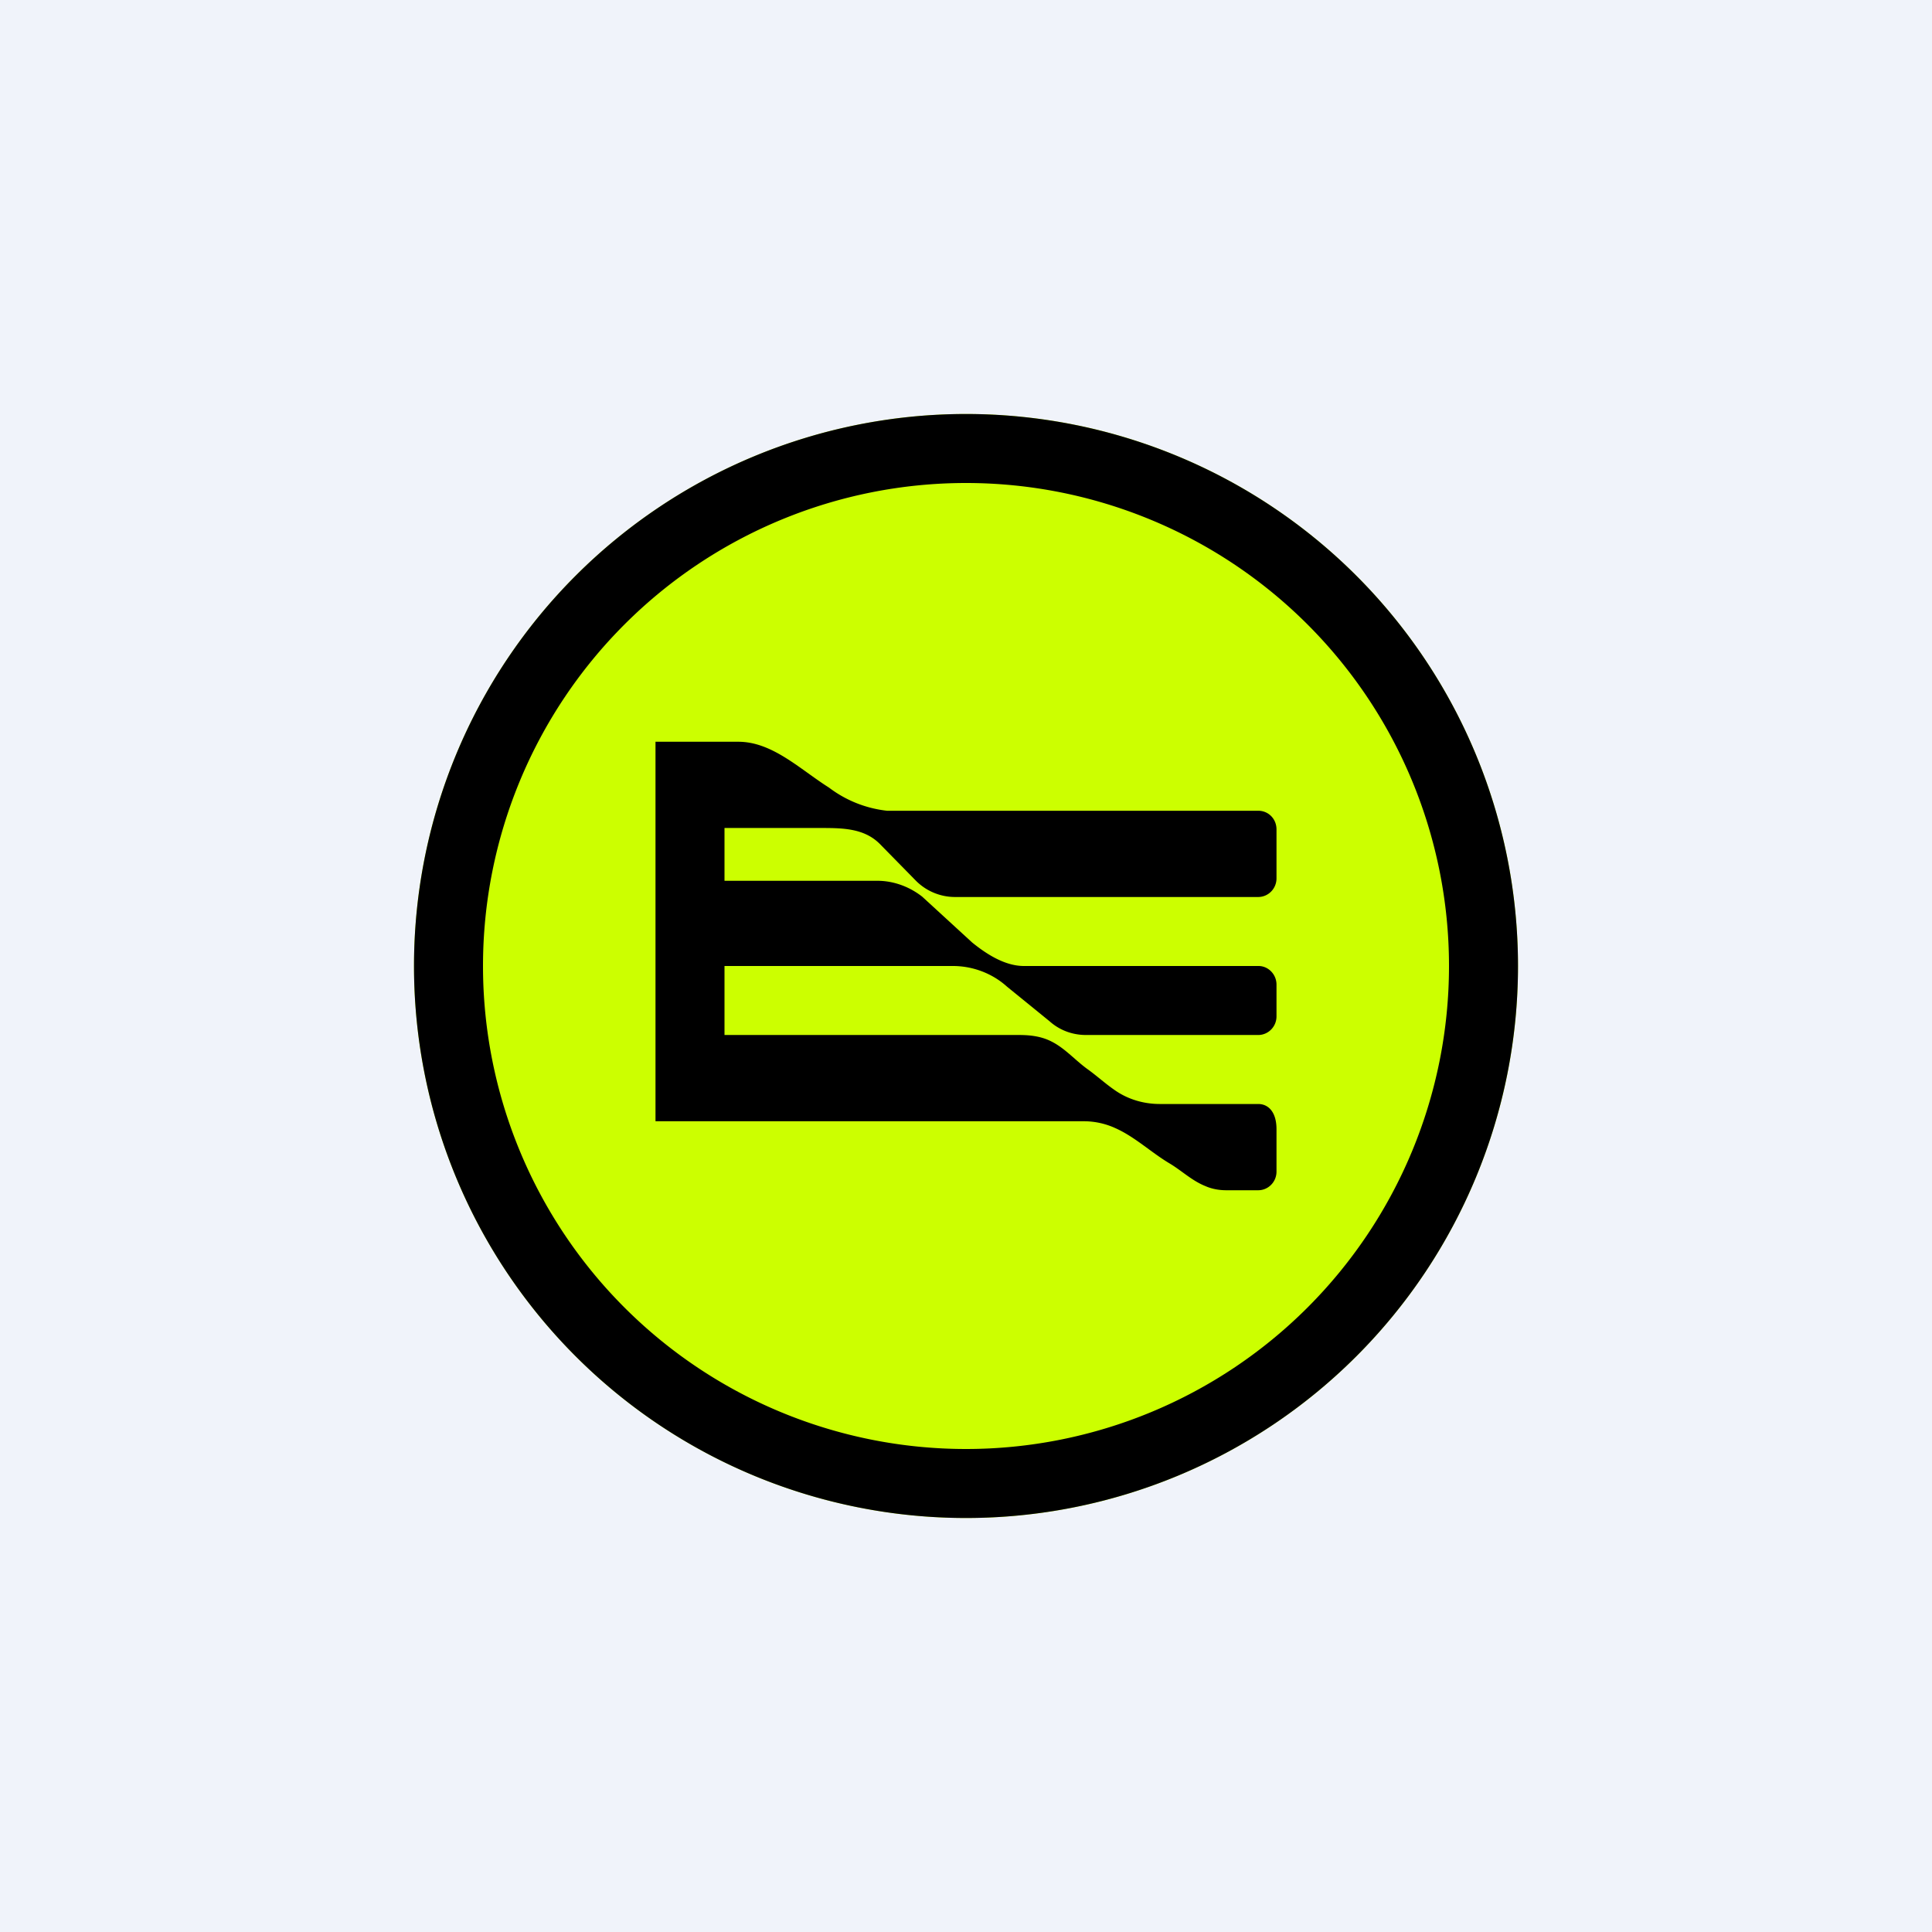 <!-- by TradingView --><svg width="56" height="56" viewBox="0 0 56 56" xmlns="http://www.w3.org/2000/svg"><path fill="#F0F3FA" d="M0 0h56v56H0z"/><circle cx="28" cy="28" r="16" fill="#CF0"/><path d="M19 32.5v-11h2.4c.99 0 1.79.8 2.63 1.33a3.4 3.4 0 0 0 1.68.67h10.76c.3 0 .53.24.53.54v1.42c0 .3-.24.54-.53.54h-8.8a1.6 1.6 0 0 1-1.12-.47l-1.05-1.07c-.44-.44-1.04-.46-1.66-.46H21v1.53h4.43c.47 0 .93.17 1.3.46l1.45 1.33c.42.34.95.68 1.5.68h6.8c.28 0 .52.24.52.54v.92c0 .3-.24.54-.53.54h-4.99c-.4 0-.77-.14-1.06-.4l-1.23-1c-.43-.39-1-.6-1.57-.6H21v2h8.54c.33 0 .65.04.94.19.4.2.7.56 1.07.82.26.19.49.4.75.58.38.27.84.41 1.32.41h2.85c.3 0 .53.24.53.73v1.23c0 .3-.24.54-.53.54h-.93c-.21 0-.42-.04-.6-.12-.4-.16-.7-.46-1.06-.67-.53-.32-.99-.76-1.55-1.01a2.2 2.2 0 0 0-.9-.2H19Z"/><path fill-rule="evenodd" d="M28 44a16 16 0 1 0 0-32 16 16 0 0 0 0 32Zm0-2a14 14 0 1 0 0-28 14 14 0 0 0 0 28Z"/></svg>
